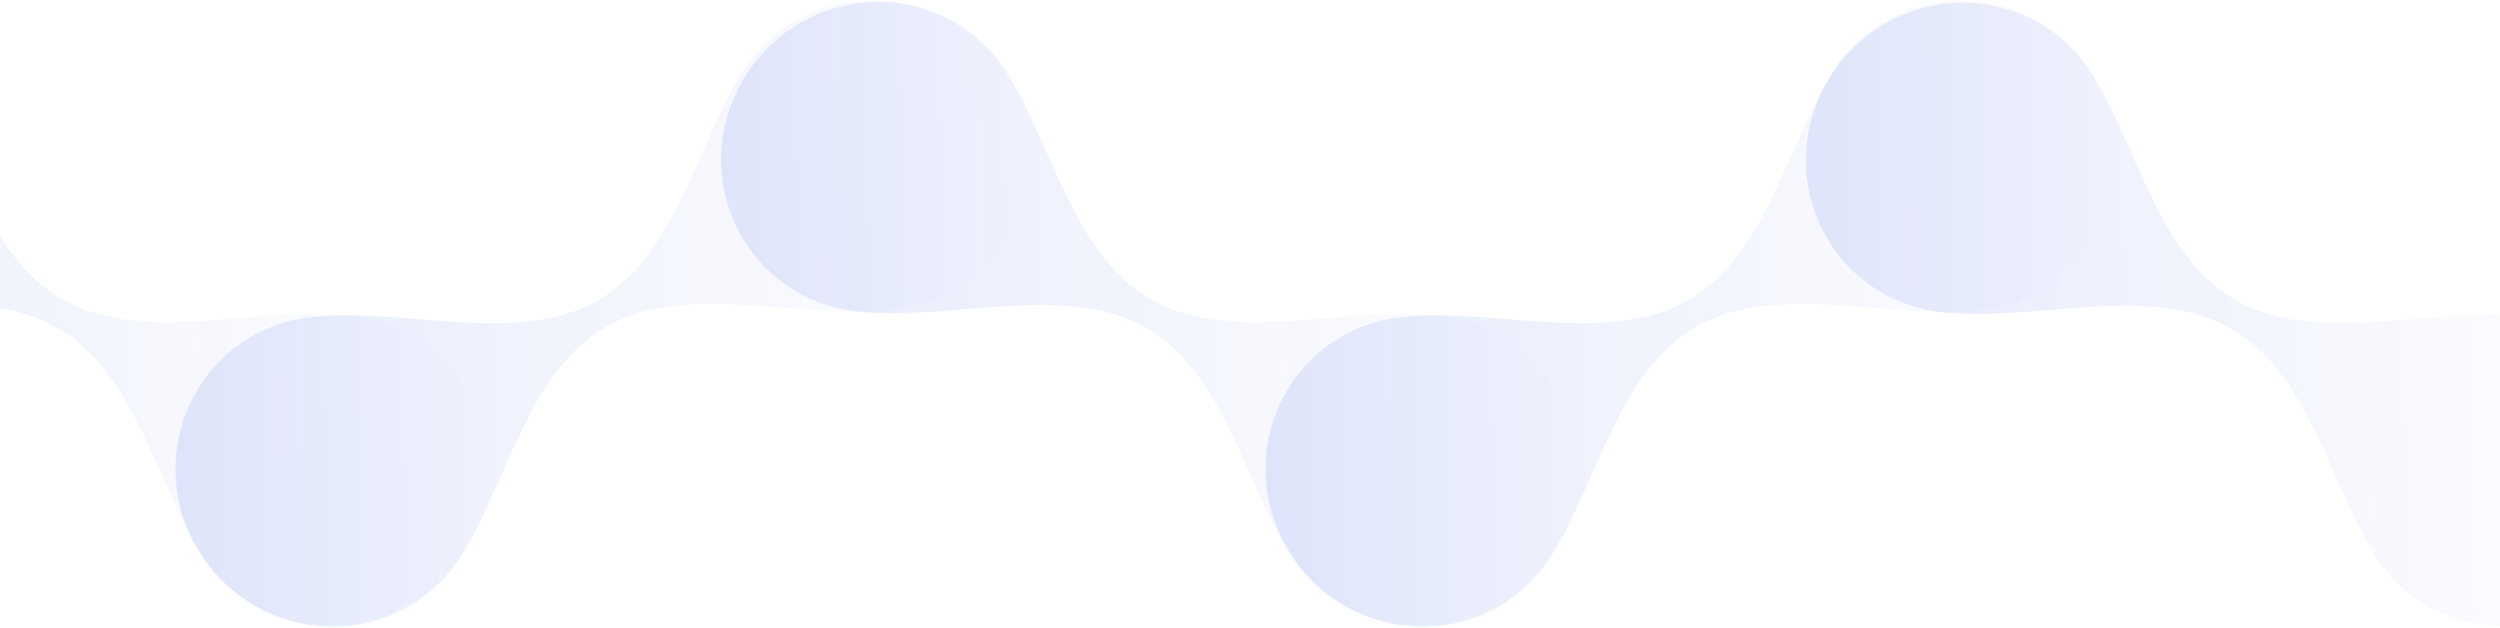 <svg width="1920" height="482" viewBox="0 0 1920 482" fill="none" xmlns="http://www.w3.org/2000/svg">
<g clip-path="url(#clip0_1998_4709)">
<path d="M731.322 223.187C787.818 190.727 806.672 117.983 773.433 60.709C740.195 3.435 667.452 -16.681 610.956 15.779C593.688 25.7 579.937 39.385 570.115 55.241C534.284 113.082 519.11 196.075 459.381 230.526C397.708 266.097 309.68 235.453 238.098 243.665C222.737 245.428 207.517 250.264 193.323 258.42C136.827 290.879 117.973 363.623 151.211 420.897C184.449 478.171 257.193 498.287 313.689 465.828C330.951 455.91 344.699 442.231 354.521 426.381C390.362 368.543 405.54 285.548 465.272 251.095C526.948 215.522 614.981 246.163 686.565 237.939C701.92 236.175 717.133 231.339 731.322 223.187Z" fill="url(#paint0_linear_1998_4709)" fill-opacity="0.1"/>
<path d="M612.38 224.332C626.566 232.482 641.776 237.318 657.128 239.083C729.25 247.374 818.209 215.978 880.349 251.819C939.579 285.982 954.957 367.858 990.482 425.219C1000.3 441.08 1014.06 454.768 1031.33 464.691C1087.83 497.151 1160.57 477.035 1193.81 419.761C1227.05 362.487 1208.19 289.743 1151.7 257.283C1137.51 249.132 1122.3 244.297 1106.94 242.532C1034.82 234.243 945.864 265.64 883.725 229.799C824.495 195.636 809.118 113.761 773.595 56.399C763.773 40.537 750.019 26.848 732.746 16.924C676.25 -15.536 603.507 4.58 570.268 61.854C537.03 119.128 555.884 191.872 612.38 224.332Z" fill="url(#paint1_linear_1998_4709)" fill-opacity="0.1"/>
<path d="M-223.706 224.332C-209.52 232.482 -194.31 237.318 -178.958 239.083C-106.836 247.374 -17.877 215.978 44.263 251.819C103.493 285.982 118.871 367.858 154.396 425.219C164.218 441.08 177.972 454.768 195.243 464.691C251.739 497.151 324.483 477.035 357.721 419.761C390.959 362.487 372.105 289.743 315.609 257.283C301.423 249.132 286.211 244.297 270.858 242.532C198.736 234.243 109.778 265.64 47.639 229.799C-11.591 195.636 -26.968 113.761 -62.49 56.399C-72.313 40.537 -86.067 26.848 -103.34 16.924C-159.836 -15.536 -232.579 4.58 -265.818 61.854C-299.056 119.128 -280.202 191.872 -223.706 224.332Z" fill="url(#paint2_linear_1998_4709)" fill-opacity="0.1"/>
<path d="M1568.52 223.187C1625.02 190.727 1643.87 117.983 1610.64 60.709C1577.4 3.435 1504.65 -16.681 1448.16 15.779C1430.89 25.7 1417.14 39.385 1407.32 55.241C1371.49 113.082 1356.31 196.075 1296.58 230.526C1234.91 266.097 1146.88 235.453 1075.3 243.665C1059.94 245.428 1044.72 250.264 1030.52 258.42C974.029 290.879 955.175 363.623 988.413 420.897C1021.65 478.171 1094.39 498.287 1150.89 465.828C1168.15 455.91 1181.9 442.231 1191.72 426.381C1227.56 368.543 1242.74 285.548 1302.47 251.095C1364.15 215.522 1452.18 246.163 1523.77 237.939C1539.12 236.175 1554.33 231.339 1568.52 223.187Z" fill="url(#paint3_linear_1998_4709)" fill-opacity="0.1"/>
<path d="M1445.52 224.928C1459.71 233.078 1474.92 237.914 1490.27 239.679C1562.39 247.97 1651.35 216.574 1713.49 252.415C1772.72 286.578 1788.1 368.454 1823.62 425.815C1833.45 441.675 1847.2 455.364 1864.47 465.287C1920.97 497.747 1993.71 477.631 2026.95 420.357C2060.19 363.083 2041.33 290.339 1984.84 257.879C1970.65 249.728 1955.44 244.892 1940.09 243.128C1867.96 234.838 1779.01 266.235 1716.87 230.394C1657.64 196.232 1642.26 114.356 1606.74 56.995C1596.91 41.133 1583.16 27.444 1565.89 17.52C1509.39 -14.94 1436.65 5.176 1403.41 62.45C1370.17 119.724 1389.03 192.468 1445.52 224.928Z" fill="url(#paint4_linear_1998_4709)" fill-opacity="0.1"/>
</g>
<defs>
<linearGradient id="paint0_linear_1998_4709" x1="114.343" y1="305.864" x2="789.364" y2="295.349" gradientUnits="userSpaceOnUse">
<stop stop-color="#002ED9"/>
<stop offset="1" stop-color="#002ED9" stop-opacity="0"/>
</linearGradient>
<linearGradient id="paint1_linear_1998_4709" x1="533.359" y1="305.56" x2="1209.73" y2="294.952" gradientUnits="userSpaceOnUse">
<stop stop-color="#002ED9"/>
<stop offset="1" stop-color="#002ED9" stop-opacity="0"/>
</linearGradient>
<linearGradient id="paint2_linear_1998_4709" x1="-302.727" y1="305.56" x2="373.648" y2="294.952" gradientUnits="userSpaceOnUse">
<stop stop-color="#002ED9"/>
<stop offset="1" stop-color="#002ED9" stop-opacity="0"/>
</linearGradient>
<linearGradient id="paint3_linear_1998_4709" x1="951.544" y1="305.864" x2="1626.57" y2="295.349" gradientUnits="userSpaceOnUse">
<stop stop-color="#002ED9"/>
<stop offset="1" stop-color="#002ED9" stop-opacity="0"/>
</linearGradient>
<linearGradient id="paint4_linear_1998_4709" x1="1366.5" y1="306.156" x2="2042.88" y2="295.548" gradientUnits="userSpaceOnUse">
<stop stop-color="#002ED9"/>
<stop offset="1" stop-color="#002ED9" stop-opacity="0"/>
</linearGradient>
<clipPath id="clip0_1998_4709">
<rect width="2325.59" height="481.084" fill="white" transform="translate(-282.227 0.261)"/>
</clipPath>
</defs>
</svg>
